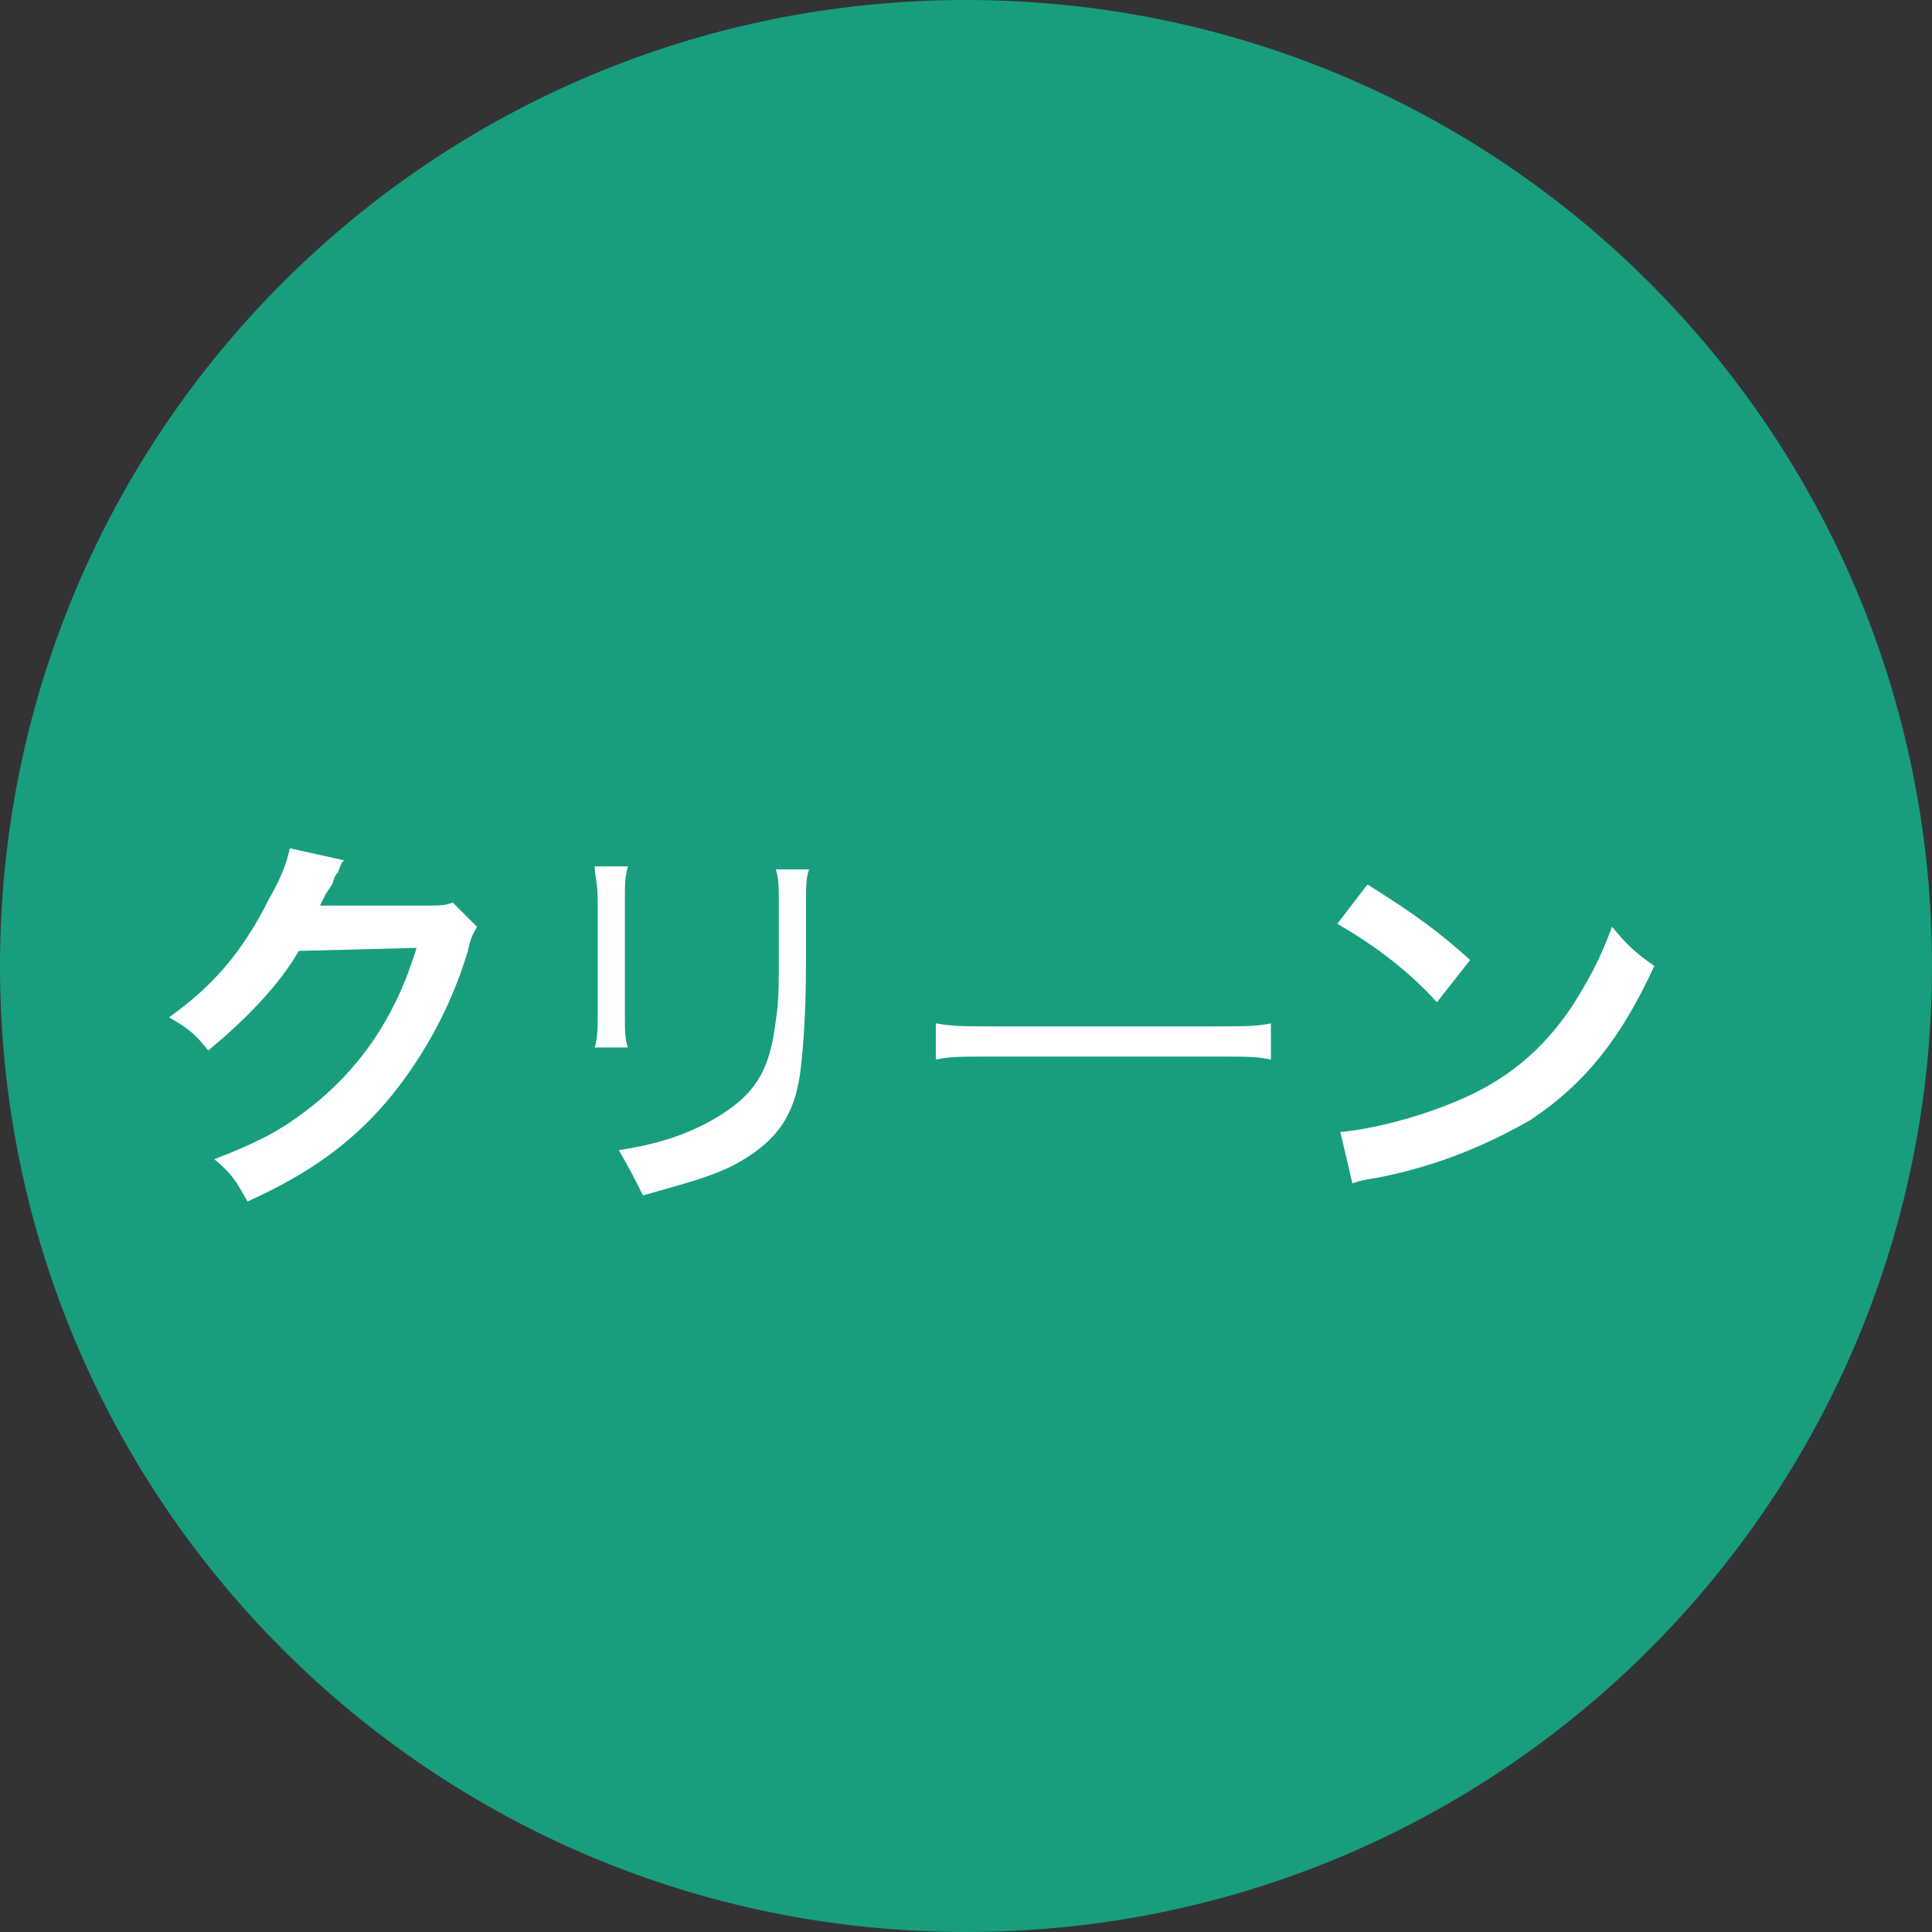 <?xml version="1.0" encoding="utf-8"?>
<!-- Generator: Adobe Illustrator 18.1.1, SVG Export Plug-In . SVG Version: 6.00 Build 0)  -->
<svg version="1.1" id="レイヤー_1" xmlns="http://www.w3.org/2000/svg" xmlns:xlink="http://www.w3.org/1999/xlink" x="0px"
	 y="0px" viewBox="0 0 64 64" enable-background="new 0 0 64 64" xml:space="preserve">
<rect x="0" y="0" width="64" height="64" fill="#333333" stroke="none"/>
<path fill-rule="evenodd" clip-rule="evenodd" fill="#189E7E" d="M0,32C0,14.3,14.3,0,32,0s32,14.3,32,32S49.7,64,32,64S0,49.7,0,32
	z"/>
<g>
	<path fill-rule="evenodd" clip-rule="evenodd" fill="#FFFFFF" d="M15,29.9C14.7,30,14.6,30,14.1,30l-2.9,0c-0.2,0-0.4,0-0.6,0
		c0.1-0.2,0.1-0.2,0.2-0.4l0.2-0.3c0.1-0.3,0.1-0.3,0.2-0.4c0.1-0.3,0.1-0.3,0.2-0.4l-1.8-0.4c-0.1,0.5-0.3,1-0.7,1.7
		C8,31.6,7,32.7,5.6,33.7c0.7,0.4,0.9,0.6,1.3,1.1c1.2-1,2.3-2.1,3-3.3l3.9-0.1c-0.7,2.3-1.9,4.1-3.8,5.5c-0.8,0.6-1.6,1-2.9,1.5
		c0.6,0.5,0.7,0.7,1.1,1.4c2-0.9,3.4-1.9,4.6-3.3c1.1-1.3,2.1-3,2.7-5c0.1-0.5,0.2-0.6,0.3-0.8L15,29.9z"/>
	<path fill-rule="evenodd" clip-rule="evenodd" fill="#FFFFFF" d="M25.7,28.8c0.1,0.3,0.1,0.6,0.1,1.2v1.6c0,1,0,1.6-0.1,2.2
		c-0.2,1.7-0.7,2.5-2.1,3.3c-0.9,0.5-1.8,0.8-3.1,1c0.4,0.7,0.5,0.9,0.8,1.5c1.4-0.4,2.2-0.6,3-1c1.5-0.8,2-1.7,2.2-3
		c0.1-0.8,0.2-1.9,0.2-3.9V30c0-0.7,0-0.9,0.1-1.2H25.7z M19.7,28.7c0,0.3,0.1,0.5,0.1,1.2v3.6c0,0.5,0,0.9-0.1,1.2h1.1
		c-0.1-0.3-0.1-0.5-0.1-1.2v-3.6c0-0.7,0-0.8,0.1-1.2L19.7,28.7z"/>
	<path fill-rule="evenodd" clip-rule="evenodd" fill="#FFFFFF" d="M31,35.1c0.5-0.1,0.7-0.1,2.1-0.1H40c1.5,0,1.6,0,2.1,0.1v-1.2
		C41.6,34,41.3,34,40,34h-6.9c-1.3,0-1.5,0-2.1-0.1V35.1z"/>
	<path fill-rule="evenodd" clip-rule="evenodd" fill="#FFFFFF" d="M44.8,39.2c0.3-0.1,0.3-0.1,0.9-0.2c2-0.4,3.6-1.1,5-1.9
		c1.8-1.2,3-2.7,4.1-5.1c-0.7-0.5-0.9-0.7-1.4-1.3c-0.4,1.1-0.8,1.8-1.3,2.6c-1,1.5-2.2,2.5-3.9,3.2c-1.2,0.5-2.7,0.9-3.8,1
		L44.8,39.2z M44.3,30.6c1.2,0.7,2.3,1.5,3.3,2.6l1.1-1.4c-1-0.9-1.8-1.5-3.4-2.5L44.3,30.6z"/>
</g>
</svg>
